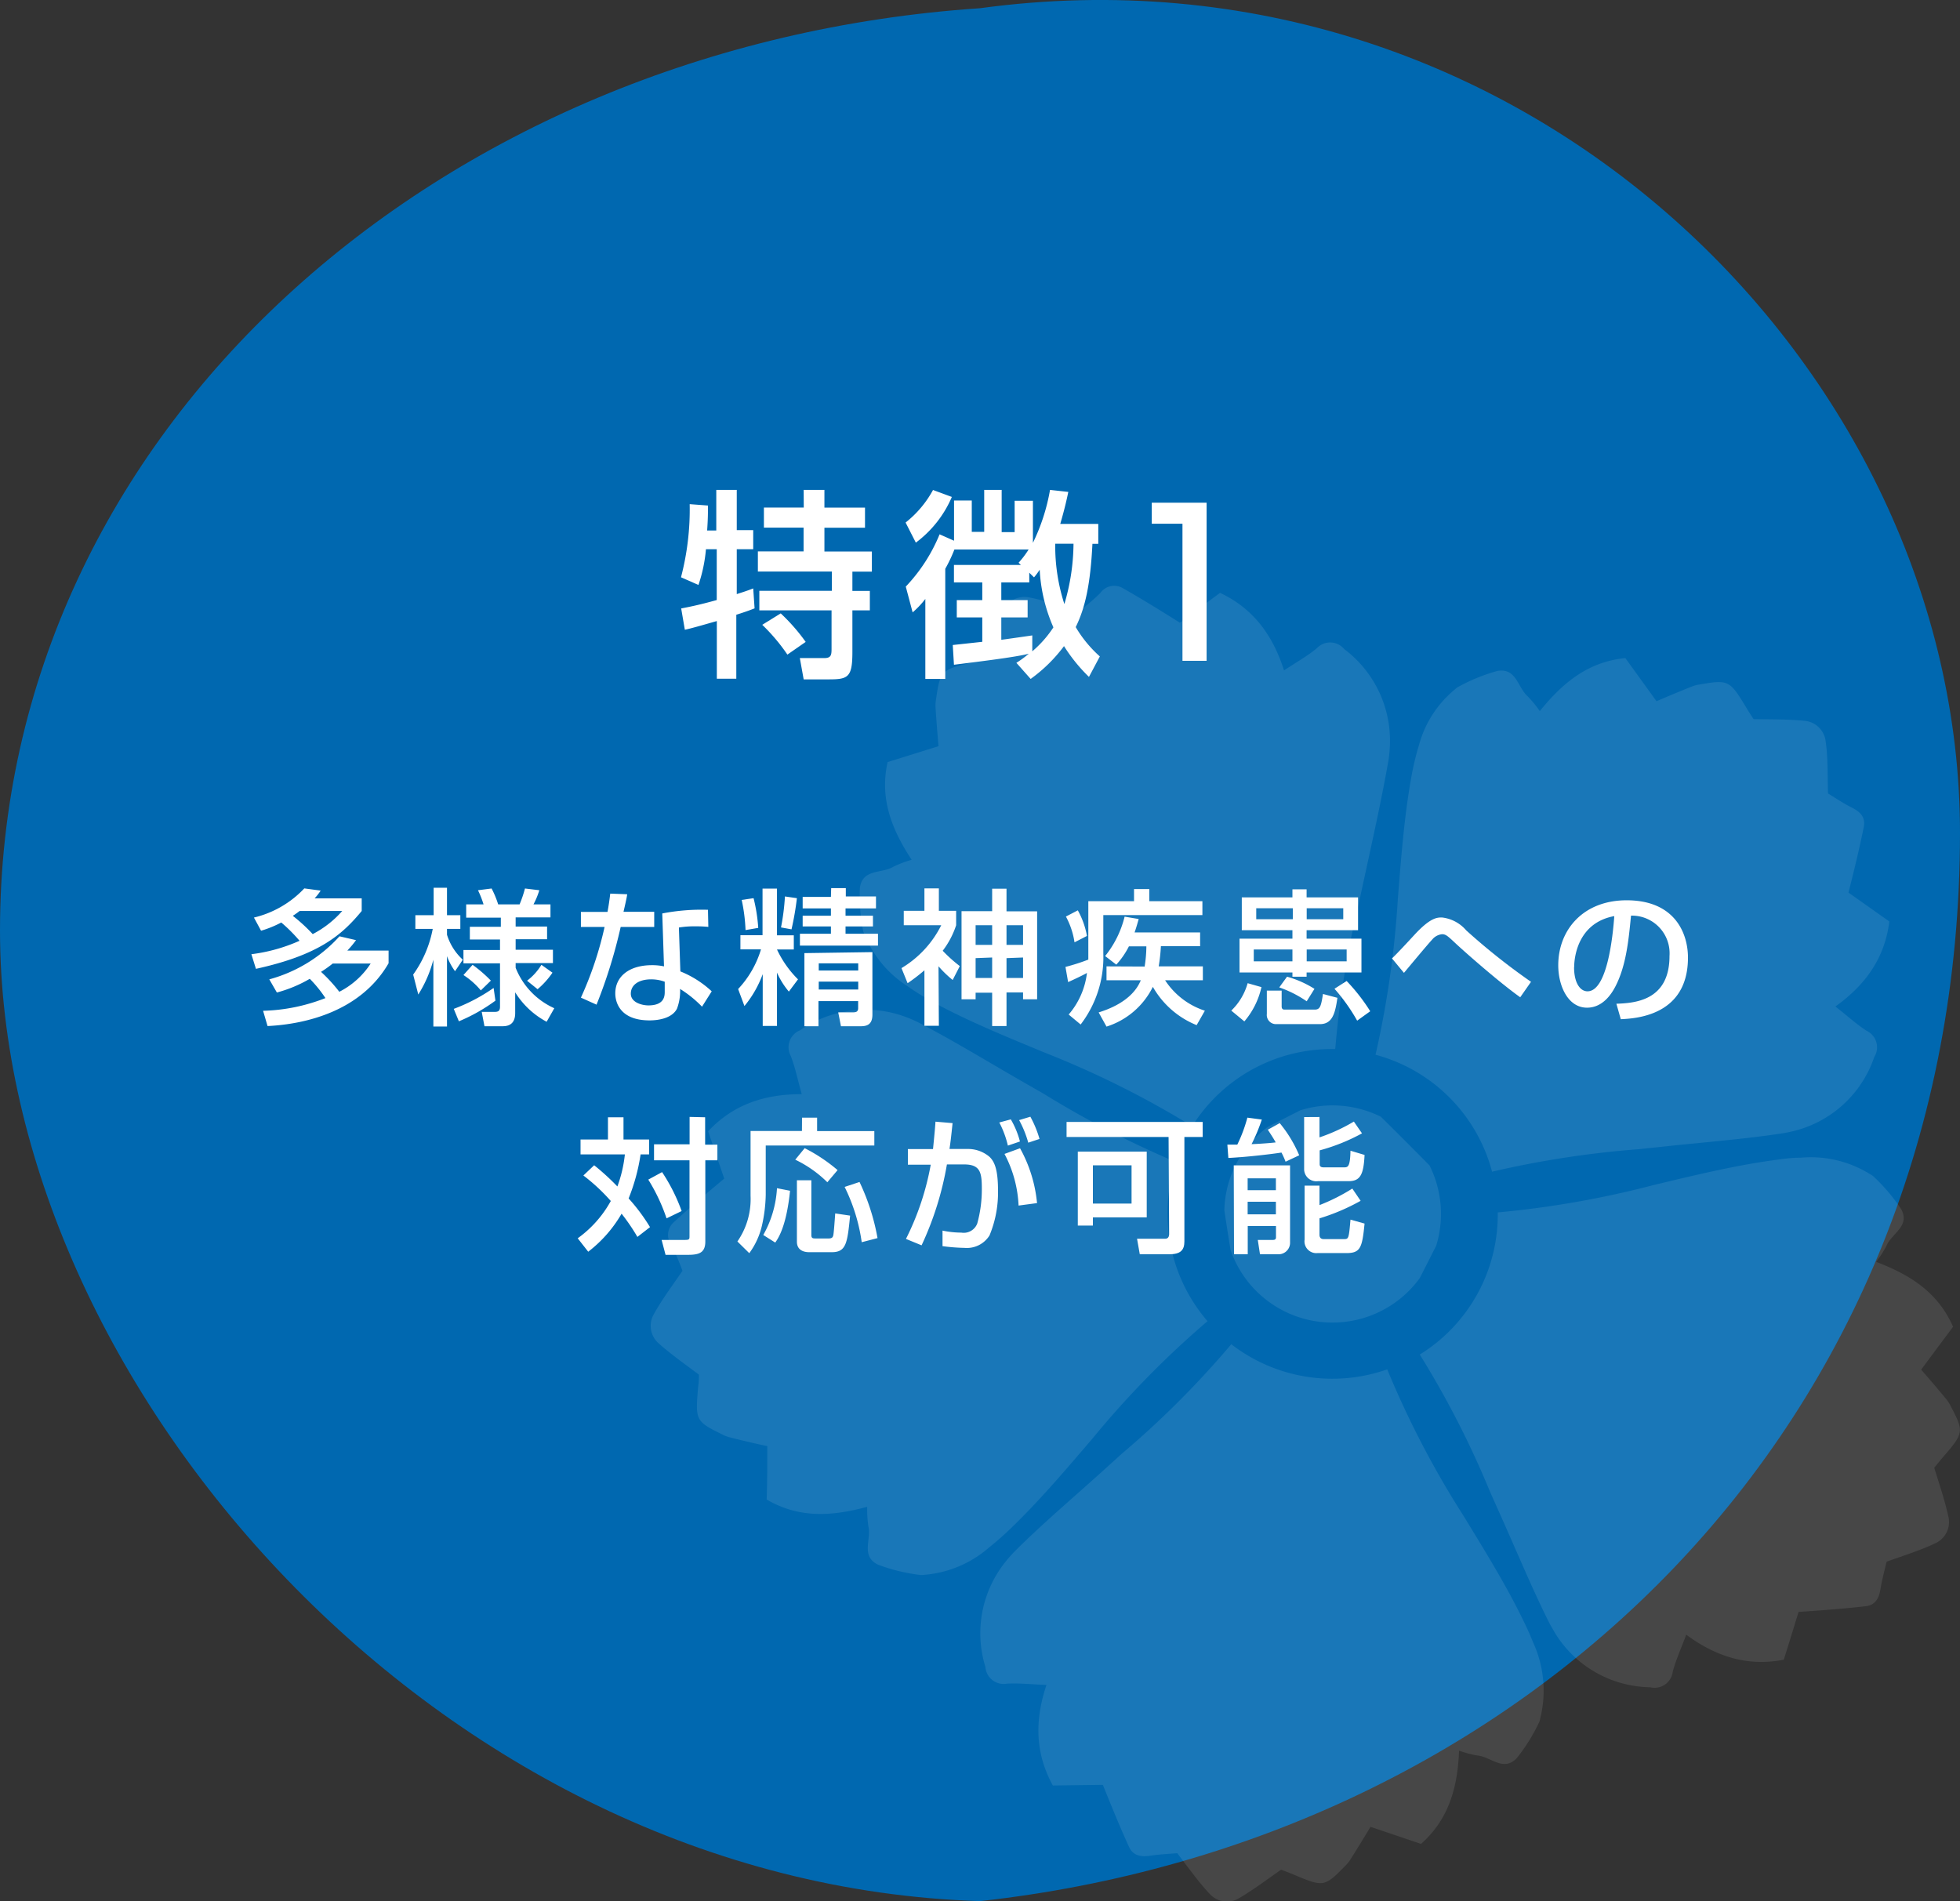 <svg xmlns="http://www.w3.org/2000/svg" width="214.42" height="208" viewBox="0 0 214.42 208"><rect x="0" y="0" width="214.42" height="208" fill="#333333" stroke="none"/><defs><style>.cls-1{fill:#0068b0;}.cls-2{opacity:0.1;}.cls-3{fill:#fff;}</style></defs><title>subicon1</title><g id="レイヤー_2" data-name="レイヤー 2"><g id="レイヤー_1-2" data-name="レイヤー 1"><path class="cls-1" d="M214.42,91.11c0,65.42-48,110.38-107.21,116.89C48,206.18,0,151.36,0,101.81,0,47.12,48,4.89,107.21.9,166.42-7.17,214.42,40.21,214.42,91.11Z"/><g class="cls-2"><path class="cls-3" d="M146.08,114.72a105.85,105.85,0,0,1,2.63-16.14h0l.15-.71.12-.56h0l.15-.69c1-4.61,2-9.06,2.76-13.4a13.92,13.92,0,0,0,.17-2.36,12.5,12.5,0,0,0-5-9.84,2,2,0,0,0-3-.1c-1,.84-2.23,1.52-3.59,2.43-1.23-3.88-3.38-6.78-7-8.49l-4.39,3.27c-2.26-1.42-4.29-2.67-6.28-3.8a1.86,1.86,0,0,0-2.43.55c-.84.84-1.82,1.6-2.3,2-2.12-.63-3.75-1.18-5.45-1.51a2.55,2.55,0,0,0-2.9,1.5c-.7,1.62-1.23,3.3-1.89,5.23-.21.05-.78.22-1.36.35-3.5.82-3.61.87-4.07,4.06a4,4,0,0,0-.06.77c.08,1.39.2,2.81.33,4.36l-5.57,1.74c-.89,4.06.48,7.4,2.63,10.69a12.25,12.25,0,0,0-2,.76c-1.25.77-3.36.19-3.66,2.3a19.8,19.8,0,0,0,.35,4.7,1.42,1.42,0,0,0,.13.34,12,12,0,0,0,4.63,5.66,30.42,30.42,0,0,0,3.24,2c3.74,2,7.81,3.66,12,5.39a102.47,102.47,0,0,1,16,8,18,18,0,0,1,15.59-8.44Z"/><path class="cls-3" d="M134.7,147.07a101.43,101.43,0,0,1-12,12h0l-.54.49-.43.39h0l-.52.47c-3.48,3.17-7,6.12-10.11,9.22A14.41,14.41,0,0,0,109.9,171a12.46,12.46,0,0,0-2.1,11.37,2,2,0,0,0,2.35,1.84c1.32-.08,2.7.08,4.33.14-1.29,3.87-1.25,7.47.7,11l5.47-.07c1,2.48,1.9,4.68,2.85,6.76.4.89,1.15,1.17,2.29,1s2.41-.23,3-.28c1.34,1.75,2.34,3.16,3.53,4.43a2.55,2.55,0,0,0,3.23.49c1.52-.89,2.93-1.95,4.6-3.12.2.08.76.28,1.3.51,3.31,1.39,3.43,1.42,5.68-.89a4,4,0,0,0,.51-.59c.75-1.17,1.49-2.39,2.29-3.72l5.53,1.87c3.1-2.76,4-6.27,4.16-10.2a12.24,12.24,0,0,0,2,.53c1.47.12,2.83,1.82,4.31.29a19.8,19.8,0,0,0,2.48-4,1.42,1.42,0,0,0,.09-.35,12.64,12.64,0,0,0-.8-8.36c-.32-.81-.69-1.62-1.09-2.43-1.85-3.81-4.17-7.55-6.52-11.4a101.94,101.94,0,0,1-8.33-16A18.07,18.07,0,0,1,134.7,147.07Z"/><path class="cls-3" d="M213.15,165.93c-.38-1.72-.94-3.39-1.55-5.34.14-.17.51-.64.89-1.08,2.34-2.72,2.41-2.83.91-5.67a4.05,4.05,0,0,0-.4-.66c-.88-1.07-1.81-2.16-2.83-3.33l3.49-4.69c-1.66-3.8-4.74-5.7-8.41-7.1a12.24,12.24,0,0,0,1.13-1.76c.56-1.36,2.61-2.13,1.61-4a19.81,19.81,0,0,0-3.05-3.6,1.42,1.42,0,0,0-.3-.2,12.28,12.28,0,0,0-7.62-1.84c-1.06,0-2.13.15-3.23.31-4.2.59-8.48,1.63-12.87,2.68a105.19,105.19,0,0,1-17.07,3,18,18,0,0,1-8.53,15.55A102,102,0,0,1,163,163.2h0l.3.67.23.52h0l.29.65c1.94,4.29,3.67,8.53,5.64,12.47.17.34.37.64.56,1a12.42,12.42,0,0,0,10.5,6.09,2,2,0,0,0,2.47-1.67c.33-1.28.91-2.54,1.48-4.08,3.28,2.42,6.72,3.5,10.67,2.74.61-1.93,1.18-3.79,1.62-5.23,2.67-.18,5-.36,7.31-.62,1-.11,1.46-.73,1.65-1.88s.53-2.36.67-3c2.08-.74,3.73-1.25,5.3-2A2.55,2.55,0,0,0,213.15,165.93Z"/><path class="cls-3" d="M163.25,128.19a106.52,106.52,0,0,1,16.07-2.46h0l.73-.08.57-.06h0l.7-.07c4.68-.52,9.25-.85,13.6-1.51a14.4,14.4,0,0,0,1.67-.36,12.45,12.45,0,0,0,8.45-8,2,2,0,0,0-.83-2.87c-1.11-.71-2.13-1.65-3.42-2.66,3.31-2.37,5.4-5.31,5.9-9.3l-4.47-3.16c.66-2.59,1.21-4.91,1.67-7.15.19-1-.24-1.62-1.28-2.14s-2.08-1.23-2.63-1.56c-.06-2.21,0-3.93-.25-5.65a2.55,2.55,0,0,0-2.33-2.3c-1.75-.17-3.52-.15-5.56-.18-.12-.18-.45-.68-.75-1.18-1.86-3.07-1.95-3.16-5.11-2.62a4.06,4.06,0,0,0-.76.18c-1.29.51-2.61,1.06-4,1.66L177.81,72c-4.13.41-6.89,2.75-9.36,5.8a12.24,12.24,0,0,0-1.33-1.62c-1.12-1-1.22-3.14-3.32-2.77a19.81,19.81,0,0,0-4.36,1.79,1.42,1.42,0,0,0-.28.23,11.87,11.87,0,0,0-3.9,6,29.66,29.66,0,0,0-.91,3.86c-.74,4.17-1.07,8.56-1.43,13.06a105.73,105.73,0,0,1-2.44,17.05,18,18,0,0,1,12.76,12.84Z"/><path class="cls-3" d="M128.62,127.13a107,107,0,0,1-14.39-7.43h0l-.64-.37-.49-.28h0l-.61-.35c-4.09-2.33-8-4.75-11.89-6.77a13.64,13.64,0,0,0-2.84-1.08,12.59,12.59,0,0,0-10.25,1.88,2,2,0,0,0-1,2.81c.48,1.23.75,2.59,1.2,4.17-4.07,0-7.49,1.12-10.24,4.06.65,1.92,1.27,3.76,1.76,5.18-2.05,1.71-3.87,3.26-5.55,4.8a1.86,1.86,0,0,0-.23,2.48c.54,1.05,1,2.22,1.21,2.81-1.25,1.82-2.28,3.2-3.12,4.72a2.55,2.55,0,0,0,.53,3.23c1.32,1.17,2.76,2.19,4.39,3.41,0,.22,0,.81-.09,1.4-.3,3.58-.29,3.7,2.6,5.12a4,4,0,0,0,.72.3c1.35.35,2.74.68,4.25,1,0,2,0,3.93-.07,5.84,3.58,2.1,7.19,1.83,11,.8A12.24,12.24,0,0,0,95,167c.34,1.43-.86,3.25,1.05,4.19a19.81,19.81,0,0,0,4.58,1.12,1.41,1.41,0,0,0,.36,0,12.25,12.25,0,0,0,7.21-3,32.65,32.65,0,0,0,2.47-2.18c3.05-2.94,5.9-6.3,8.83-9.72a101.93,101.93,0,0,1,12.6-12.86A18.06,18.06,0,0,1,128.62,127.13Z"/><path class="cls-3" d="M156.39,127.51c-1.61-1.63-3.73-3.76-5.33-5.33a11.88,11.88,0,0,0-8.79-.71l-3.51,1.78a11.64,11.64,0,0,0-4.82,9.19c.21,1.35.44,2.87.68,4.32a11.8,11.8,0,0,0,20.69,3.09c.61-1.19,1.24-2.43,1.81-3.56A11.89,11.89,0,0,0,156.39,127.51Z"/></g><path class="cls-3" d="M27.78,100.39a11.12,11.12,0,0,0,5.51-3.19l1.79.24a6.37,6.37,0,0,1-.66.85h5.15v1.38C37.38,102.33,34.85,104.5,28,106l-.5-1.6a18.49,18.49,0,0,0,5.27-1.47,17.31,17.31,0,0,0-2-2,11.73,11.73,0,0,1-2.21.9Zm1,10.2a20,20,0,0,0,6.82-1.39,13.89,13.89,0,0,0-1.71-2.11,14.6,14.6,0,0,1-3.6,1.5l-.83-1.44a16,16,0,0,0,7.68-4.71l1.81.42A11.12,11.12,0,0,1,38,104h4.51v1.39c-3,5.19-8.95,6.66-13.24,6.87Zm4-10.92a8.88,8.88,0,0,1-.75.53,18.36,18.36,0,0,1,2.18,2,11.13,11.13,0,0,0,3.23-2.53Zm3.62,5.75a12.75,12.75,0,0,1-1.28.91,17.24,17.24,0,0,1,2,2.18,8.89,8.89,0,0,0,3.43-3.09Z"/><path class="cls-3" d="M45.2,106.63a12.53,12.53,0,0,0,2.14-5h-1.9v-1.5h2v-3H48.9v3h1.46v1.5H48.9v.64A6.16,6.16,0,0,0,50.63,105l-.85,1.26a6.57,6.57,0,0,1-.88-1.65v7.7H47.41V105a13.53,13.53,0,0,1-1.65,3.81Zm9,2.85a19.05,19.05,0,0,1-4,2.26l-.56-1.36A19.36,19.36,0,0,0,54,108.09Zm5.6,2.31a9.06,9.06,0,0,1-3.44-3.22v2.27c0,.78-.3,1.44-1.36,1.44h-2l-.3-1.57h1.42c.38,0,.58-.1.58-.56V105.4h-4v-1.46h4v-1.15H51.4V101.4h3.39v-1H51V98.95h1.9a10.85,10.85,0,0,0-.61-1.55l1.49-.19a10.47,10.47,0,0,1,.72,1.74h2.34a12.62,12.62,0,0,0,.59-1.74L59,97.4a8.46,8.46,0,0,1-.64,1.55h1.86v1.42H56.41v1h3.44v1.39H56.41v1.15h4.08v1.46H56.41v.51a8.11,8.11,0,0,0,4.23,4.43Zm-7.2-3.43a8.35,8.35,0,0,0-1.9-1.68l1-1.12a15,15,0,0,1,2,1.73Zm7.84-1.94a9,9,0,0,1-1.63,1.81l-1.15-.93a6.29,6.29,0,0,0,1.57-1.74Z"/><path class="cls-3" d="M68.61,97.84c0,.22-.37,1.79-.4,1.92h3.36v1.66H67.9a55.53,55.53,0,0,1-2.64,8.5l-1.71-.77a38.7,38.7,0,0,0,2.59-7.73H63.55V99.77h2.91c.13-.7.21-1.26.3-2Zm8.88,3.57a13.33,13.33,0,0,0-1.38-.06,10.37,10.37,0,0,0-1.84.13l.16,4.8a11.07,11.07,0,0,1,3.43,2.18l-1.06,1.68a12.6,12.6,0,0,0-2.4-1.94,5.48,5.48,0,0,1-.34,2.16c-.51,1-1.9,1.28-3,1.28-3.38,0-3.75-2.16-3.75-2.95,0-1.87,1.54-3.09,4-3.09a6.08,6.08,0,0,1,1.33.13l-.19-5.79a22.56,22.56,0,0,1,5-.4Zm-4.77,6a4.31,4.31,0,0,0-1.49-.26c-1.33,0-2.22.59-2.22,1.57S70.27,110,70.93,110c1.79,0,1.79-1.07,1.79-1.52Z"/><path class="cls-3" d="M83.44,106.58a11.88,11.88,0,0,1-2,3.49l-.69-1.86a10.93,10.93,0,0,0,2.5-4.34H81v-1.55h2.42V97.22H85v5.11h1.84v1.55H85a11.4,11.4,0,0,0,2.3,3.27l-1,1.34A8.57,8.57,0,0,1,85,106.41v5.84H83.44Zm-1-8.31a18.18,18.18,0,0,1,.51,3.25l-1.39.24a18.92,18.92,0,0,0-.42-3.3Zm4.74,0a32.24,32.24,0,0,1-.59,3.41l-1.15-.21a24.58,24.58,0,0,0,.43-3.39Zm3.75-1.1h1.6v.91h3.3v1.31H92.5v.8h3v1.17h-3v.8h3.55v1.3H87.51v-1.3H90.9v-.8H87.81v-1.17H90.9v-.8H87.81V98.13H90.9Zm4.51,7V111c0,1-.48,1.28-1.26,1.28H92l-.3-1.52h1.6c.35,0,.58-.06.58-.46v-.77H89.54v2.75H88v-8Zm-5.87,1.23v.78h4.32v-.78Zm0,2v.86h4.32v-.86Z"/><path class="cls-3" d="M102.71,112.23h-1.58v-6.07a19.77,19.77,0,0,1-1.84,1.41l-.67-1.65a11.37,11.37,0,0,0,4.35-4.69h-4.1V99.65h2.26V97.2h1.58v2.45h1.89v1.58a9.43,9.43,0,0,1-1.47,2.79A15.87,15.87,0,0,0,105,105.7l-.78,1.52a12.24,12.24,0,0,1-1.55-1.5Zm5.83-15h1.57v2.48h3.35v9.62h-1.54v-.75h-1.81v3.68h-1.57v-3.65h-1.81v.72h-1.54V99.69h3.35Zm-1.81,4v2.15h1.81v-2.15Zm0,3.6V107h1.81v-2.24Zm3.38-3.6v2.15h1.81v-2.15Zm0,3.6V107h1.81v-2.24Z"/><path class="cls-3" d="M116.91,111a8.5,8.5,0,0,0,2-4.55c-.48.27-1.47.74-2.06,1l-.29-1.66a22.58,22.58,0,0,0,2.5-.8V98.6h5V97.27h1.67V98.6h5.81v1.52H120.7v4.21a12.09,12.09,0,0,1-2.48,7.76Zm1-11.4a9,9,0,0,1,1,2.8l-1.36.7a8.59,8.59,0,0,0-.94-2.82Zm7.31,6.15a14.27,14.27,0,0,0,.19-2.21H123.5a8.79,8.79,0,0,1-1.38,2l-1.22-.94a11.07,11.07,0,0,0,2.13-4.31l1.54.26c-.13.46-.26.93-.45,1.47h7.17v1.5H127a19.82,19.82,0,0,1-.24,2.21h4.83v1.52h-4.13a8.22,8.22,0,0,0,4.35,3.33l-.9,1.58a9.66,9.66,0,0,1-4.79-4.19,8.51,8.51,0,0,1-5.07,4.35l-.86-1.55c.91-.29,3.67-1.2,4.61-3.52h-3.75v-1.52Z"/><path class="cls-3" d="M134.7,110.57a6.64,6.64,0,0,0,1.79-3L138,108a8.67,8.67,0,0,1-1.87,3.75Zm1.15-12.39h5.54V97.3h1.55v.88h5.63v3.59h-5.63v.93h6v3.7h-6v.46h-1.55v-.46H135.6v-3.7h5.79v-.93h-5.54Zm1.31,5.7v1.3h4.23v-1.3Zm.27-4.51v1.2h4v-1.2Zm8.88,9.8c-.24,1.68-.54,2.88-1.92,2.88h-4.8a1,1,0,0,1-1-1.12v-2.55h1.62v1.73c0,.24.11.35.3.35h3.31c.59,0,.7-.34.91-1.71Zm-3.36.38a12.57,12.57,0,0,0-3-1.52l.85-1.17a11.26,11.26,0,0,1,3,1.33Zm0-10.18v1.2h4v-1.2Zm0,4.51v1.3h4.37v-1.3Zm5.52,7.79a20.21,20.21,0,0,0-2.48-3.49l1.33-.85a20.5,20.5,0,0,1,2.58,3.31Z"/><path class="cls-3" d="M166.31,109.11c-2.34-1.66-6.11-5-7-5.83s-1.12-1.07-1.55-1.07a1.63,1.63,0,0,0-1.1.61c-.51.54-2.64,3.11-3.07,3.62l-1.31-1.58c.53-.5,1.75-1.81,2.51-2.64,1.7-1.82,2.42-1.84,2.95-1.84a4.09,4.09,0,0,1,2.66,1.41,70.78,70.78,0,0,0,7.09,5.63Z"/><path class="cls-3" d="M176.83,109.82c1.9-.08,5.81-.26,5.81-5.22a4.12,4.12,0,0,0-4.21-4.42c-.26,2.66-.53,5.52-1.74,7.81-.27.5-1.22,2.26-3.07,2.26-2.1,0-3.15-2.4-3.15-4.64,0-3.86,2.72-7.11,7.48-7.11,5.31,0,6.71,3.65,6.71,6.27,0,6.35-5.68,6.66-7.35,6.74Zm-4.63-4c0,1.73.67,2.64,1.47,2.64,2.15,0,2.77-6,2.93-8.23C172.78,100.93,172.21,104.44,172.21,105.85Z"/><path class="cls-3" d="M65,127.49a26.32,26.32,0,0,1,2.54,2.32,14.49,14.49,0,0,0,.82-3.51H63.51v-1.63h3v-2.43h1.7v2.43h2.8v1.63h-.93a21.15,21.15,0,0,1-1.31,4.82,20.32,20.32,0,0,1,2.34,3.14l-1.38,1.07A21.6,21.6,0,0,0,68,132.79a14.18,14.18,0,0,1-3.65,4.16l-1.15-1.47a12.32,12.32,0,0,0,3.62-4.08,20.49,20.49,0,0,0-3-2.79Zm7.43.75a19.61,19.61,0,0,1,2.14,4.26l-1.65.8a20.23,20.23,0,0,0-2-4.24Zm4.71-6v3h1.34v1.71H77.16v8.88c0,1.23-.67,1.46-1.9,1.46H72.81l-.43-1.63h2.51c.51,0,.54-.06.54-.4v-8.31H71.55V125.2h3.89v-3Z"/><path class="cls-3" d="M87.74,122.28h1.65v1.47h6.26v1.58H83.77v5.39a16.43,16.43,0,0,1-.42,3.39,8.23,8.23,0,0,1-1.38,3l-1.3-1.28a8.14,8.14,0,0,0,1.44-5v-7.09h5.62Zm-1.31,8c-.37,3.59-1.14,5-1.62,5.67l-1.31-.83A11.72,11.72,0,0,0,85,130Zm1.6-4.66a18.2,18.2,0,0,1,3.6,2.4l-1.12,1.33A12.94,12.94,0,0,0,87,126.88Zm-.85,3.51h1.58v6c0,.37.19.37.5.37h1.39c.38,0,.46-.14.51-.35s.13-1.23.21-2.39L93,133c-.3,3-.42,4-2,4H88.51c-.46,0-1.33-.14-1.33-1.15Zm6.85.19A24.13,24.13,0,0,1,96,135.46l-1.73.45a19.79,19.79,0,0,0-1.87-6.05Z"/><path class="cls-3" d="M104.21,122.88c-.16,1.52-.24,2.21-.34,2.83h1.92a3.62,3.62,0,0,1,2.45.85c.53.5.94,1.33.94,3.68a12.23,12.23,0,0,1-.93,4.93,2.92,2.92,0,0,1-2.72,1.36,20.85,20.85,0,0,1-2.42-.19v-1.7a10.19,10.19,0,0,0,2.06.22,1.58,1.58,0,0,0,1.74-1,14,14,0,0,0,.5-3.84c0-1.78-.19-2.64-2-2.62l-1.82,0a34.56,34.56,0,0,1-2.77,8.85l-1.71-.7a29.68,29.68,0,0,0,2.71-8.12l-2.5,0v-1.71l2.75,0c.19-1.92.21-2.15.27-3Zm6.05,2.46a10.57,10.57,0,0,0-.94-2.53l1.26-.34a9.45,9.45,0,0,1,1,2.42Zm1.17,6.56a13.29,13.29,0,0,0-1.54-5.65l1.7-.62a15.32,15.32,0,0,1,1.86,6Zm1.06-6.88a11.67,11.67,0,0,0-1-2.47l1.23-.37a11.72,11.72,0,0,1,1,2.43Z"/><path class="cls-3" d="M127.84,124.4H116.68v-1.65h14.89v1.65h-2v11.41c0,.94-.38,1.42-1.68,1.42h-3.2l-.3-1.7h3.09c.29,0,.42-.21.42-.51ZM125.45,126v7.19h-5.89v.9h-1.65V126Zm-5.89,1.5v4.18h4.23v-4.18Z"/><path class="cls-3" d="M140.64,127.1a9.1,9.1,0,0,0-.45-1c-1,.16-3.83.5-5.81.59l-.11-1.46,1.09,0a16.18,16.18,0,0,0,1.1-2.95l1.58.21a19.33,19.33,0,0,1-1.12,2.69c.18,0,1.74-.08,2.64-.19-.37-.66-.62-1-.86-1.39l1.3-.72a14.15,14.15,0,0,1,2.13,3.52Zm-5.67.4h6.16v8.42a1.26,1.26,0,0,1-1.23,1.31h-2.06l-.24-1.57h1.65c.21,0,.34-.06.34-.29v-1.23h-3.09v3.09H135Zm1.52,1.42v1.3h3.09v-1.3Zm0,2.56v1.38h3.09v-1.38Zm7.86-9.27v2.23a19.33,19.33,0,0,0,3.76-1.73L149,124a21,21,0,0,1-4.63,1.86v1.49c0,.13,0,.37.43.37H147c.45,0,.7,0,.74-1.82l1.54.46c-.1,2.13-.46,2.87-1.74,2.87h-3.35a1.33,1.33,0,0,1-1.52-1.36v-5.65Zm-1.63,7.51h1.63v2.13a20.79,20.79,0,0,0,3.59-1.81l.91,1.34a22.79,22.79,0,0,1-4.5,1.92v1.79c0,.38.22.48.45.48H147c.53,0,.56,0,.74-2.13l1.54.43c-.26,2.66-.45,3.23-2,3.23h-3.17a1.29,1.29,0,0,1-1.39-1.47Z"/><path class="cls-3" d="M77.23,60.09A16.61,16.61,0,0,1,76.41,64l-1.91-.84a29.31,29.31,0,0,0,.95-8l2,.15c0,.79,0,1.43-.09,2.73h1V53.6H80.6V58h1.8v2.09H80.6V65c.55-.18,1-.31,1.8-.62l.15,2.18c-.51.2-.9.35-2,.7v7H78.42V67.95c-.86.24-2.79.81-3.5.95l-.4-2.33c.77-.15,1.85-.35,3.89-.92V60.09ZM87.92,53.6h2.27v1.94h4.44v2.2H90.19v2.6h5.19v2.2H93.25v2.11h1.91v2.13H93.25v4.55c0,2.77-.46,3-2.57,3H87.92L87.5,72h2.68c.73,0,.79-.33.79-1V66.78h-7.9V64.64H91V62.53H82.91v-2.2h5v-2.6H83.57v-2.2h4.36ZM85.41,67.11a21,21,0,0,1,2.73,3.12l-2,1.39a20.7,20.7,0,0,0-2.75-3.26Z"/><path class="cls-3" d="M104.13,54.37a12.2,12.2,0,0,1-3.94,5l-1.12-2.2a11.57,11.57,0,0,0,3-3.56Zm7.06,18.15a11.14,11.14,0,0,0,1.36-1c-1.45.4-6.56,1-8.19,1.21l-.13-2.16,3.23-.35V67.55h-2.79V65.66h2.79V63.72h-3.1V61.81h7.33l-.26-.24a10.1,10.1,0,0,0,1.1-1.45h-8.12a16.3,16.3,0,0,1-1,2.11V74.28h-2.18V65.53A9.76,9.76,0,0,1,99.84,67l-.75-2.82a18.42,18.42,0,0,0,3.7-5.72l1.58.7v-4.4h1.94v3.43h1.36V53.6h1.91v4.62H111V54.79h2v4.6a21.6,21.6,0,0,0,1.87-5.79l2,.22c-.13.62-.35,1.69-.88,3.5h4.16V59.5h-.64c-.22,4.44-.79,7-1.83,9.11a13.41,13.41,0,0,0,2.64,3.21l-1.19,2.24a18.22,18.22,0,0,1-2.73-3.37,16.58,16.58,0,0,1-3.65,3.59Zm1.41-9.86v1.06h-3.06v1.94h2.88v1.89h-2.88V70c.55-.07,3-.42,3.39-.48v1.74a12.25,12.25,0,0,0,2.31-2.62,17.92,17.92,0,0,1-1.5-6.31,7.37,7.37,0,0,1-.62.84Zm2.84-3.17a20.65,20.65,0,0,0,1,6.6,23.64,23.64,0,0,0,1-6.6Z"/><path class="cls-3" d="M132,55V72.3h-2.64v-15H126V55Z"/></g></g></svg>